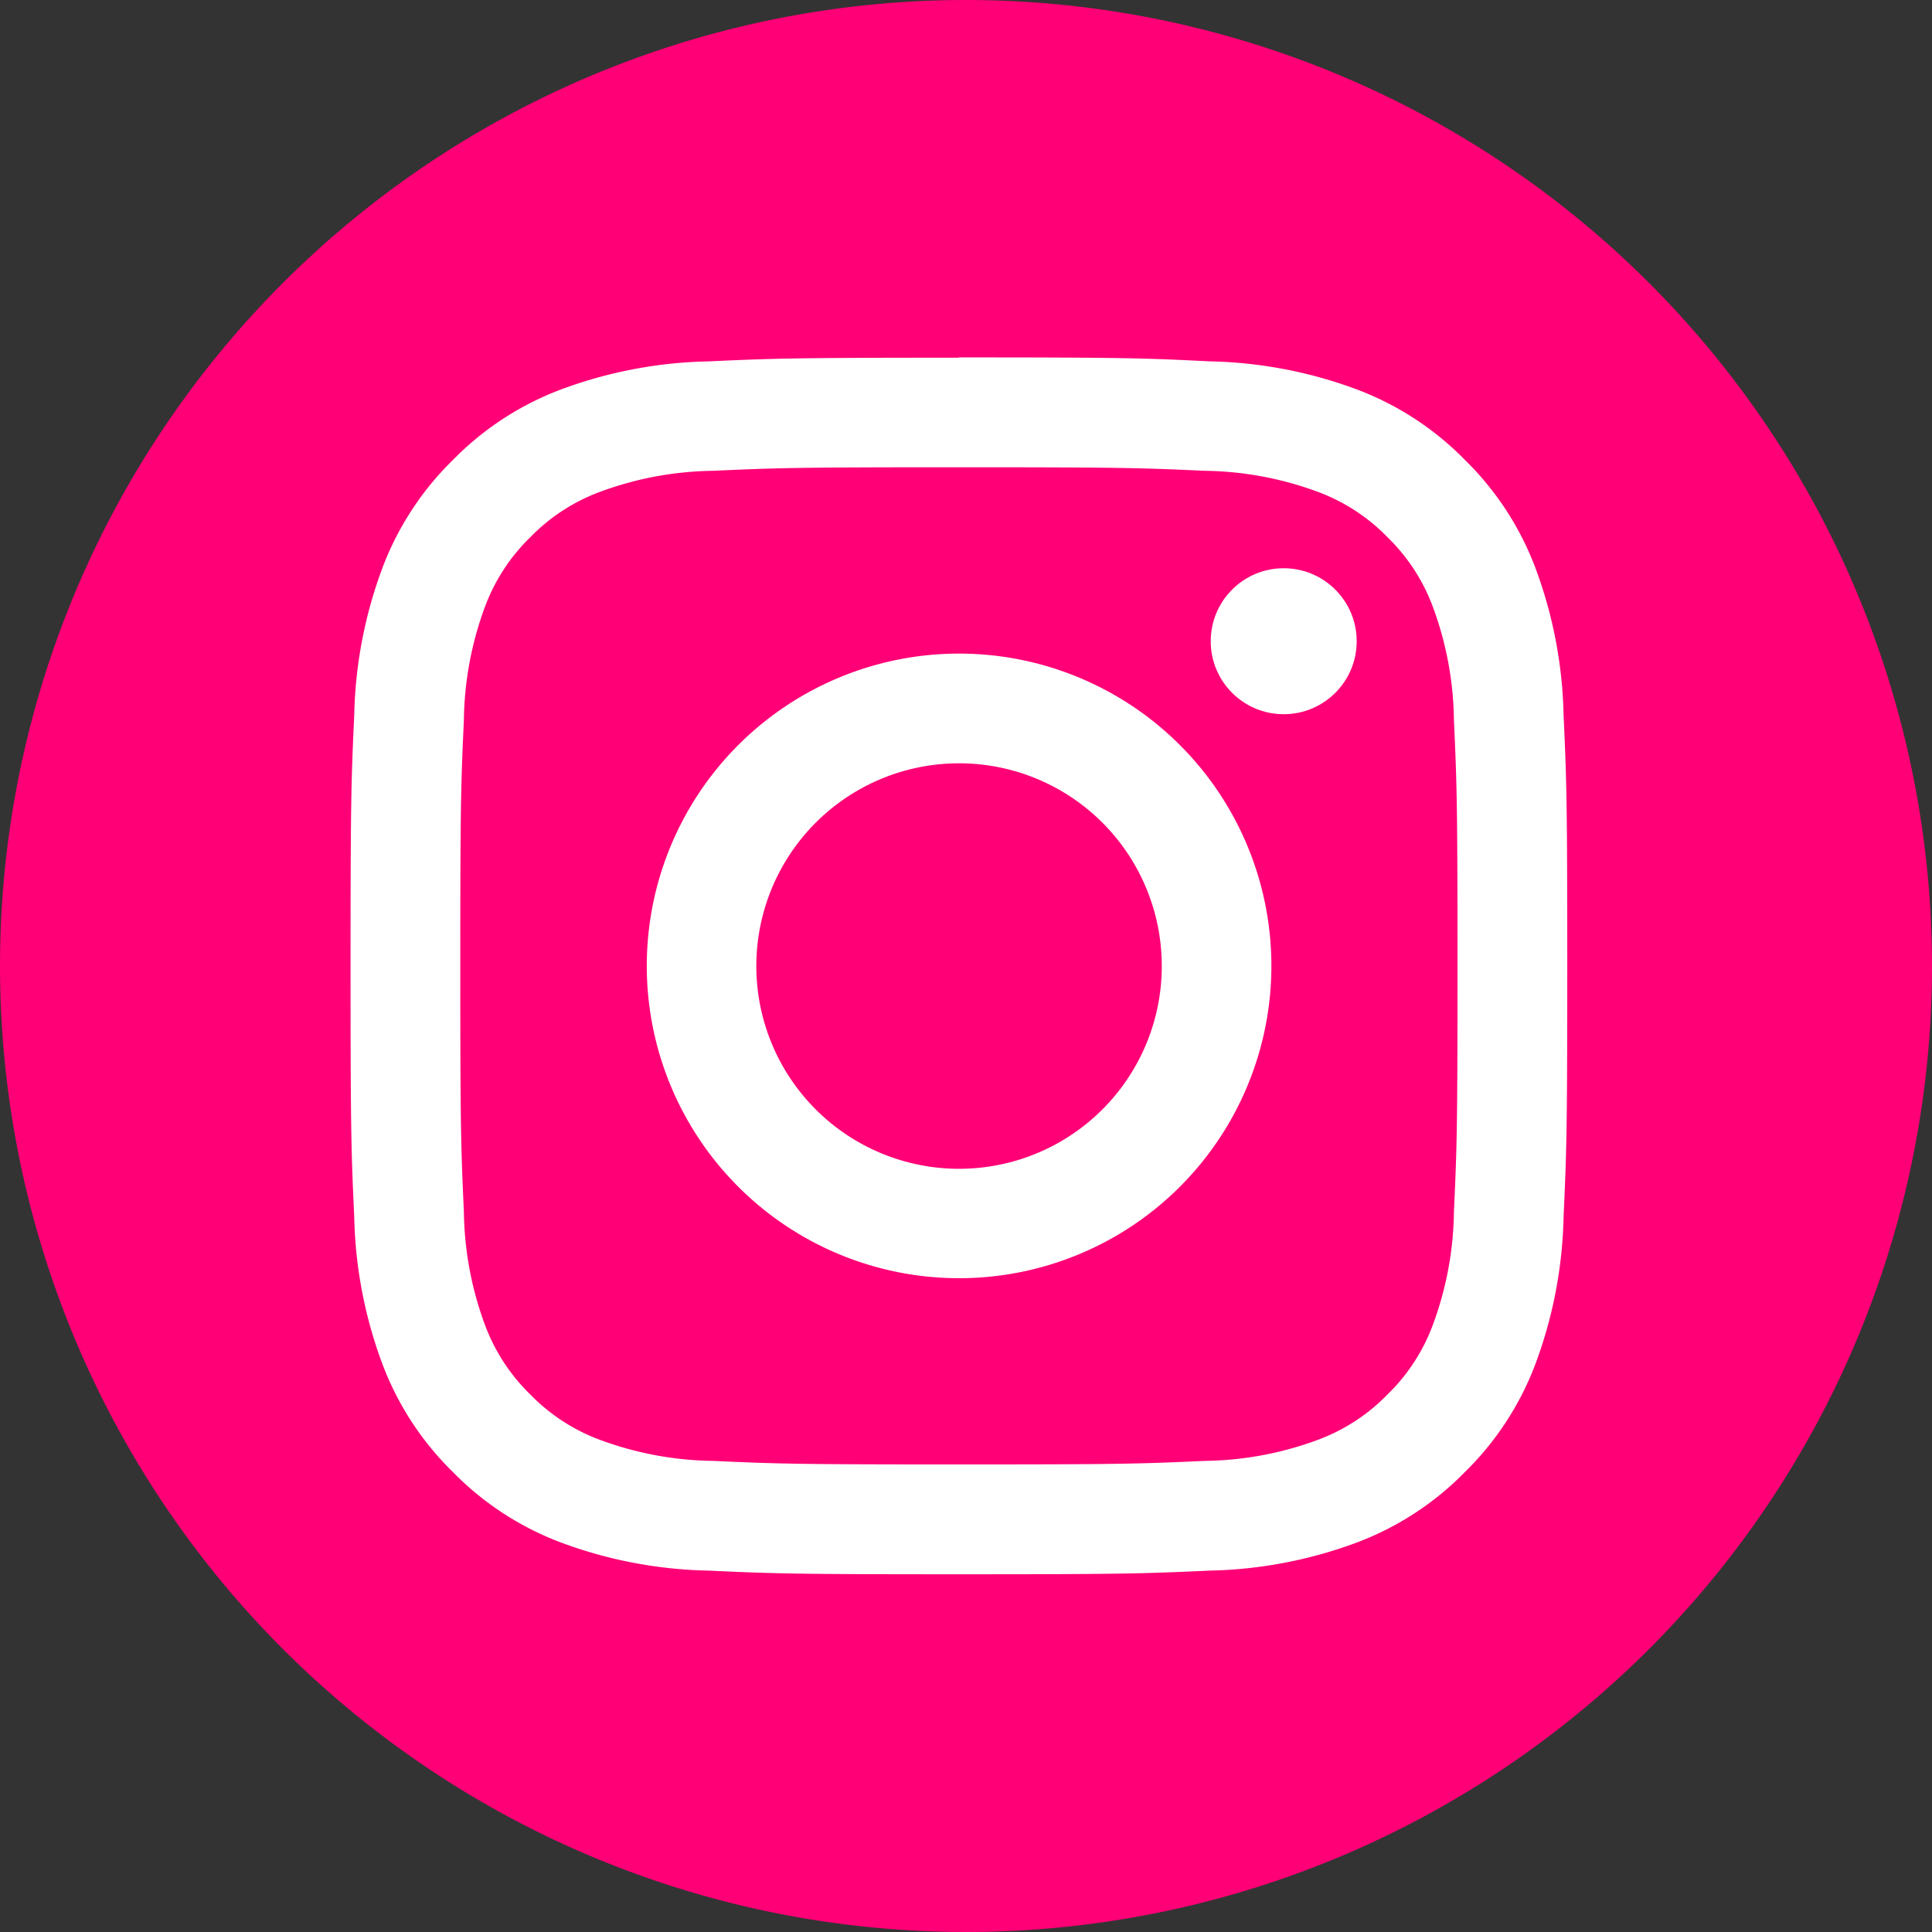 <?xml version="1.0" encoding="UTF-8"?>
<svg xmlns="http://www.w3.org/2000/svg" width="38.25" height="38.25" viewBox="0 0 38.25 38.25">
  <rect x="0" y="0" width="38.25" height="38.25" fill="#333333" stroke="none"/>
  <g id="Group_2530" data-name="Group 2530" transform="translate(235 -1658)">
    <path id="Path_4434" data-name="Path 4434" d="M19.125,0A19.125,19.125,0,1,1,0,19.125,19.125,19.125,0,0,1,19.125,0Z" transform="translate(-235 1658)" fill="#ff0076"></path>
    <g id="Group_1423" data-name="Group 1423" transform="translate(-228.06 1665.082)">
      <g id="Group_1422" data-name="Group 1422" transform="translate(0)">
        <path id="Path_445" data-name="Path 445" d="M470.34-227.36c3.215,0,3.6.012,4.865.07a6.666,6.666,0,0,1,2.236.415,3.732,3.732,0,0,1,1.384.9,3.731,3.731,0,0,1,.9,1.384,6.659,6.659,0,0,1,.415,2.236c.058,1.27.071,1.651.071,4.866s-.012,3.6-.071,4.866a6.66,6.66,0,0,1-.415,2.236,3.731,3.731,0,0,1-.9,1.384,3.732,3.732,0,0,1-1.384.9,6.66,6.66,0,0,1-2.236.415c-1.27.058-1.651.07-4.865.07s-3.6-.012-4.866-.07a6.667,6.667,0,0,1-2.236-.415,3.732,3.732,0,0,1-1.384-.9,3.727,3.727,0,0,1-.9-1.384,6.662,6.662,0,0,1-.415-2.236c-.058-1.27-.071-1.651-.071-4.866s.013-3.6.071-4.866a6.668,6.668,0,0,1,.415-2.236,3.728,3.728,0,0,1,.9-1.384,3.732,3.732,0,0,1,1.384-.9,6.667,6.667,0,0,1,2.236-.415c1.27-.058,1.651-.07,4.866-.07m0-2.169c-3.27,0-3.682.014-4.964.073a8.84,8.84,0,0,0-2.923.559,5.905,5.905,0,0,0-2.132,1.393,5.9,5.9,0,0,0-1.393,2.132,8.837,8.837,0,0,0-.56,2.922c-.059,1.285-.073,1.692-.073,4.964s.014,3.682.073,4.964a8.837,8.837,0,0,0,.56,2.922,5.9,5.9,0,0,0,1.393,2.132,5.9,5.9,0,0,0,2.132,1.393,8.84,8.84,0,0,0,2.923.559c1.285.059,1.692.073,4.964.073s3.682-.014,4.964-.073a8.84,8.84,0,0,0,2.922-.559,5.9,5.9,0,0,0,2.132-1.393,5.9,5.9,0,0,0,1.393-2.132,8.839,8.839,0,0,0,.56-2.923c.059-1.285.073-1.692.073-4.964s-.014-3.682-.073-4.964a8.835,8.835,0,0,0-.56-2.922,5.9,5.9,0,0,0-1.393-2.132,5.9,5.9,0,0,0-2.132-1.393,8.84,8.84,0,0,0-2.922-.559c-1.283-.064-1.692-.078-4.964-.078Z" transform="translate(-458.295 229.529)" fill="#fff"></path>
        <path id="Path_446" data-name="Path 446" d="M485.161-208.853a6.183,6.183,0,0,0-6.183,6.183,6.183,6.183,0,0,0,6.183,6.183,6.183,6.183,0,0,0,6.183-6.183,6.183,6.183,0,0,0-6.183-6.183Zm0,10.2a4.014,4.014,0,0,1-4.014-4.014,4.014,4.014,0,0,1,4.014-4.014,4.013,4.013,0,0,1,4.013,4.014,4.013,4.013,0,0,1-4.014,4.014Z" transform="translate(-473.113 214.711)" fill="#fff"></path>
        <circle id="Ellipse_99" data-name="Ellipse 99" cx="1.445" cy="1.445" r="1.445" transform="translate(17.03 4.168)" fill="#fff"></circle>
      </g>
    </g>
  </g>
</svg>
